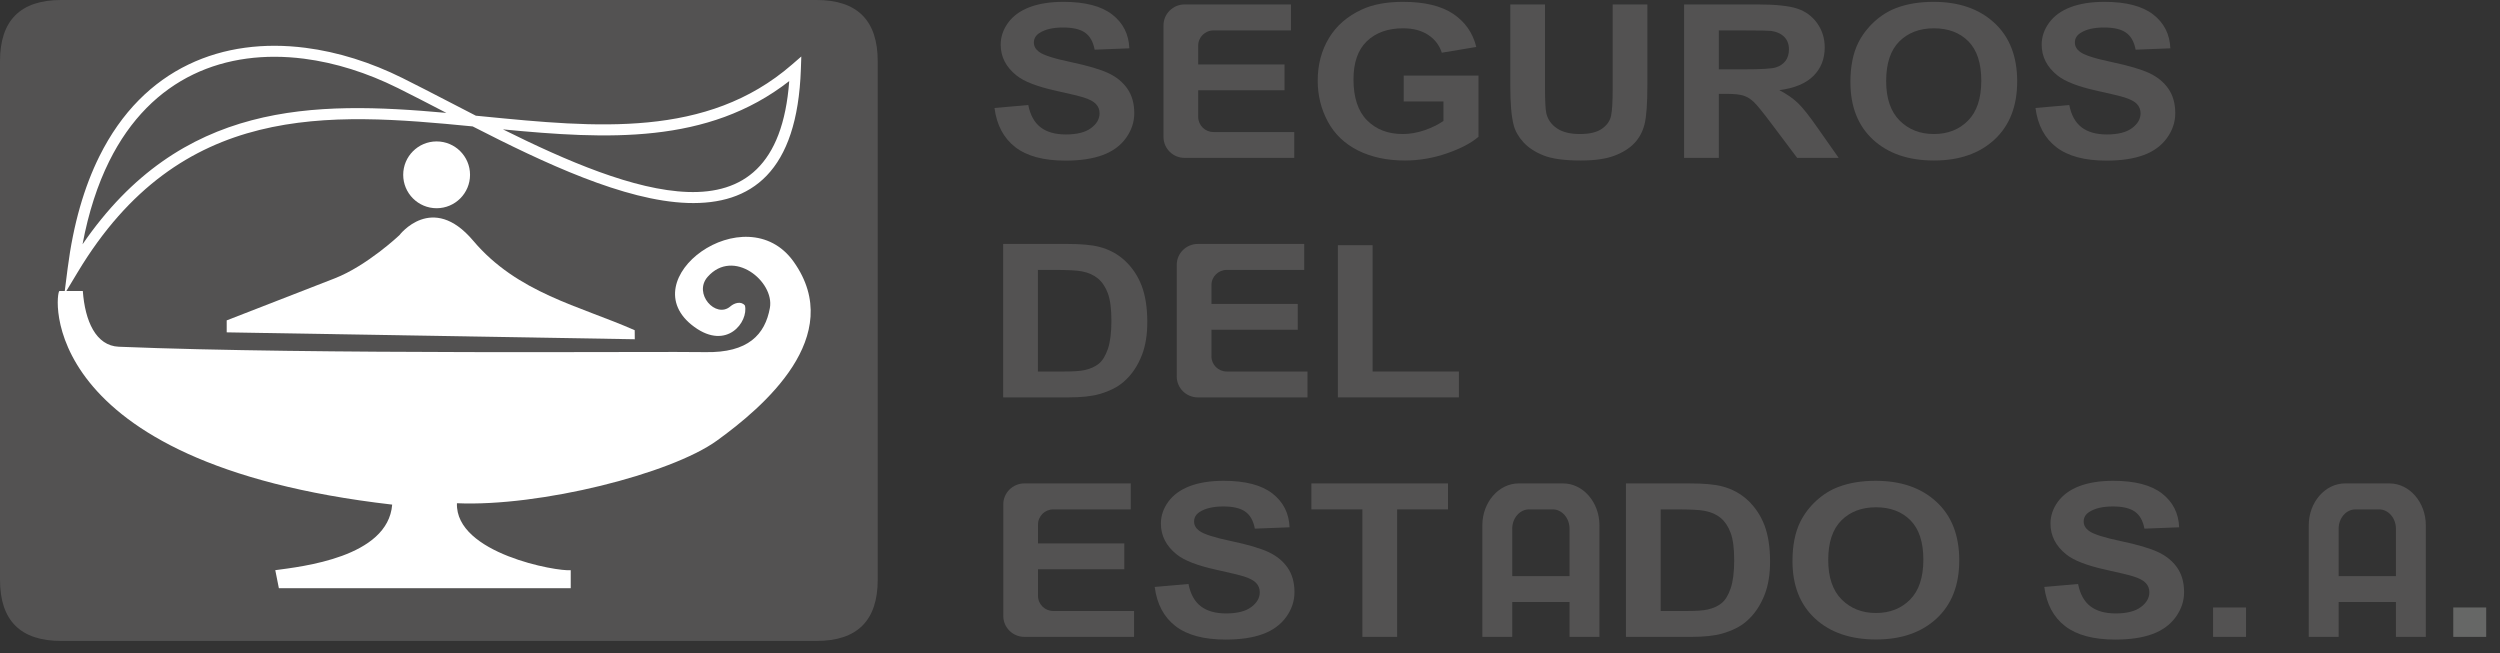 <svg width="134" height="35" viewBox="0 0 134 35" fill="none" xmlns="http://www.w3.org/2000/svg">
<rect x="0" y="0" width="134" height="35" fill="#333333" stroke="none"/>
<path fill-rule="evenodd" clip-rule="evenodd" d="M0 3.282V31.072C0 33.26 1.094 34.354 3.282 34.354H43.764C45.952 34.354 47.046 33.26 47.046 31.072V3.282C47.046 1.094 45.952 0 43.764 0H3.282C1.094 0 0 1.094 0 3.282Z" fill="#535252"/>
<path fill-rule="evenodd" clip-rule="evenodd" d="M23.403 7.58C24.392 7.58 25.194 8.382 25.194 9.37C25.194 10.359 24.392 11.161 23.403 11.161C22.414 11.161 21.612 10.359 21.612 9.37C21.612 8.382 22.414 7.58 23.403 7.58Z" fill="white"/>
<path fill-rule="evenodd" clip-rule="evenodd" d="M12.151 17.814V17.172C12.151 17.172 16.201 15.597 17.936 14.922C19.671 14.247 21.406 12.608 21.406 12.608C21.406 12.608 23.158 10.292 25.359 12.897C27.742 15.717 31.065 16.392 34.02 17.7L34.024 18.184L12.151 17.814Z" fill="white"/>
<path fill-rule="evenodd" clip-rule="evenodd" d="M4.439 15.597C4.021 15.597 3.395 15.597 3.186 15.597C2.977 15.597 1.74 24.83 21.021 27.047C20.799 29.879 16.157 30.37 14.755 30.561L14.947 31.526H30.591C30.591 31.204 30.591 30.722 30.591 30.561C29.886 30.646 24.395 29.672 24.492 26.973C28.93 27.168 35.956 25.403 38.424 23.619C40.893 21.835 45.385 18.035 42.542 14.031C39.98 10.421 33.723 14.986 37.218 17.525C38.969 18.797 40.123 17.248 39.93 16.38C39.735 16.122 39.361 16.237 39.15 16.421C38.373 17.099 37.136 15.733 37.933 14.835C39.312 13.281 41.523 15.088 41.266 16.506C41.009 17.924 40.109 18.922 37.796 18.874C35.483 18.826 16.835 19.015 6.367 18.585C5.139 18.535 4.555 17.207 4.439 15.597V15.597Z" fill="white"/>
<path fill-rule="evenodd" clip-rule="evenodd" d="M3.625 14.39C3.931 11.992 4.52 10.005 5.323 8.386C6.516 5.981 8.182 4.384 10.1 3.459C12.015 2.534 14.177 2.282 16.369 2.562C18.12 2.785 19.889 3.348 21.564 4.179L21.582 4.188C22.356 4.573 23.188 5.004 24.057 5.453C24.529 5.698 25.013 5.949 25.505 6.201L25.893 6.239C31.951 6.835 37.885 7.419 42.44 3.47L42.95 3.028L42.927 3.703C42.742 9.231 40.267 10.993 36.856 10.879C33.467 10.766 29.167 8.737 25.335 6.776C17.576 6.017 9.668 5.443 4.171 14.578L3.448 15.779L3.625 14.39ZM5.852 8.647C5.234 9.894 4.747 11.368 4.424 13.094C9.699 5.403 16.812 5.409 23.927 6.051L23.786 5.978C22.922 5.53 22.095 5.102 21.321 4.717L21.303 4.709C19.683 3.905 17.977 3.361 16.294 3.146C14.213 2.88 12.164 3.118 10.357 3.99C8.552 4.861 6.982 6.37 5.852 8.647V8.647ZM26.958 6.935C30.366 8.629 33.995 10.194 36.874 10.29C39.804 10.388 41.967 8.911 42.303 4.346C37.931 7.758 32.526 7.468 26.958 6.935Z" fill="white"/>
<path fill-rule="evenodd" clip-rule="evenodd" d="M131.495 34.136V32.56H133.26V34.136H131.495Z" fill="#666766"/>
<path fill-rule="evenodd" clip-rule="evenodd" d="M118.62 34.136V32.56H120.386V34.136H118.62Z" fill="#535252"/>
<path fill-rule="evenodd" clip-rule="evenodd" d="M109.574 31.46L111.385 31.302C111.492 31.846 111.713 32.244 112.048 32.499C112.38 32.751 112.829 32.88 113.395 32.88C113.994 32.88 114.447 32.767 114.749 32.539C115.054 32.313 115.206 32.048 115.206 31.746C115.206 31.551 115.142 31.386 115.013 31.25C114.887 31.112 114.663 30.993 114.344 30.894C114.127 30.825 113.629 30.706 112.855 30.534C111.857 30.314 111.157 30.042 110.756 29.72C110.19 29.268 109.906 28.716 109.906 28.065C109.906 27.646 110.039 27.255 110.305 26.89C110.571 26.526 110.956 26.248 111.456 26.056C111.958 25.867 112.56 25.771 113.269 25.771C114.427 25.771 115.296 25.997 115.882 26.449C116.466 26.903 116.773 27.506 116.803 28.263L114.942 28.335C114.863 27.912 114.691 27.608 114.429 27.424C114.168 27.238 113.775 27.146 113.252 27.146C112.711 27.146 112.286 27.244 111.981 27.443C111.784 27.569 111.685 27.74 111.685 27.952C111.685 28.148 111.777 28.314 111.962 28.452C112.196 28.628 112.767 28.812 113.672 29.002C114.578 29.193 115.247 29.391 115.68 29.594C116.114 29.798 116.453 30.076 116.7 30.43C116.944 30.785 117.067 31.221 117.067 31.74C117.067 32.211 116.921 32.654 116.627 33.063C116.333 33.475 115.919 33.782 115.382 33.981C114.846 34.182 114.176 34.281 113.376 34.281C112.211 34.281 111.316 34.042 110.692 33.561C110.067 33.081 109.694 32.38 109.574 31.46V31.46Z" fill="#535252"/>
<path fill-rule="evenodd" clip-rule="evenodd" d="M97.993 30.019C97.993 30.949 98.236 31.656 98.717 32.137C99.199 32.617 99.811 32.857 100.553 32.857C101.293 32.857 101.903 32.619 102.379 32.141C102.853 31.664 103.092 30.949 103.092 29.996C103.092 29.053 102.86 28.351 102.398 27.885C101.935 27.422 101.319 27.19 100.553 27.19C99.785 27.19 99.167 27.426 98.697 27.895C98.229 28.364 97.993 29.071 97.993 30.019ZM96.077 30.074C96.077 29.235 96.217 28.532 96.498 27.964C96.708 27.546 96.993 27.169 97.356 26.836C97.719 26.505 98.115 26.258 98.547 26.097C99.122 25.878 99.783 25.771 100.534 25.771C101.892 25.771 102.978 26.146 103.793 26.899C104.608 27.65 105.016 28.695 105.016 30.034C105.016 31.363 104.611 32.401 103.802 33.151C102.993 33.9 101.911 34.276 100.56 34.276C99.188 34.276 98.099 33.902 97.29 33.157C96.481 32.41 96.077 31.382 96.077 30.074V30.074Z" fill="#535252"/>
<path fill-rule="evenodd" clip-rule="evenodd" d="M89.012 27.303V32.749H90.4C90.919 32.749 91.295 32.725 91.526 32.671C91.827 32.604 92.078 32.491 92.277 32.33C92.477 32.169 92.638 31.903 92.764 31.535C92.889 31.168 92.953 30.664 92.953 30.028C92.953 29.392 92.889 28.906 92.764 28.565C92.638 28.224 92.462 27.958 92.237 27.768C92.009 27.577 91.722 27.449 91.374 27.382C91.114 27.328 90.606 27.303 89.846 27.303H89.012ZM87.151 25.911H90.552C91.318 25.911 91.902 25.963 92.305 26.068C92.846 26.21 93.309 26.462 93.694 26.826C94.08 27.188 94.374 27.633 94.576 28.157C94.775 28.684 94.876 29.331 94.876 30.103C94.876 30.779 94.781 31.363 94.593 31.853C94.363 32.451 94.035 32.935 93.606 33.305C93.284 33.586 92.848 33.805 92.299 33.962C91.889 34.078 91.34 34.136 90.651 34.136H87.151V25.911Z" fill="#535252"/>
<path fill-rule="evenodd" clip-rule="evenodd" d="M73.024 34.136V27.303H70.29V25.911H77.613V27.303H74.886V34.136H73.024Z" fill="#535252"/>
<path fill-rule="evenodd" clip-rule="evenodd" d="M61.892 31.46L63.703 31.302C63.81 31.846 64.031 32.244 64.366 32.499C64.698 32.751 65.147 32.88 65.713 32.88C66.312 32.88 66.764 32.767 67.067 32.539C67.372 32.313 67.524 32.048 67.524 31.746C67.524 31.551 67.46 31.386 67.331 31.25C67.204 31.112 66.981 30.993 66.662 30.894C66.445 30.825 65.947 30.706 65.172 30.534C64.175 30.314 63.475 30.042 63.074 29.72C62.508 29.268 62.224 28.716 62.224 28.065C62.224 27.646 62.357 27.255 62.623 26.89C62.889 26.526 63.273 26.248 63.773 26.056C64.275 25.867 64.878 25.771 65.587 25.771C66.745 25.771 67.614 25.997 68.2 26.449C68.784 26.903 69.09 27.506 69.12 28.263L67.26 28.335C67.181 27.912 67.009 27.608 66.747 27.424C66.486 27.238 66.093 27.146 65.569 27.146C65.029 27.146 64.604 27.244 64.299 27.443C64.102 27.569 64.003 27.74 64.003 27.952C64.003 28.148 64.095 28.314 64.28 28.452C64.514 28.628 65.084 28.812 65.99 29.002C66.895 29.193 67.565 29.391 67.998 29.594C68.432 29.798 68.771 30.076 69.017 30.43C69.262 30.785 69.384 31.221 69.384 31.74C69.384 32.211 69.238 32.654 68.945 33.063C68.65 33.475 68.236 33.782 67.7 33.981C67.163 34.182 66.494 34.281 65.694 34.281C64.529 34.281 63.634 34.042 63.009 33.561C62.385 33.081 62.012 32.38 61.892 31.46V31.46Z" fill="#535252"/>
<path fill-rule="evenodd" clip-rule="evenodd" d="M71.71 21.3V13.142H73.571V19.913H78.197V21.3H71.71Z" fill="#535252"/>
<path fill-rule="evenodd" clip-rule="evenodd" d="M55.631 14.467V19.913H57.019C57.538 19.913 57.914 19.888 58.145 19.835C58.446 19.768 58.697 19.655 58.897 19.494C59.096 19.333 59.257 19.067 59.384 18.699C59.508 18.331 59.572 17.828 59.572 17.192C59.572 16.556 59.508 16.07 59.384 15.729C59.257 15.388 59.081 15.122 58.856 14.932C58.628 14.741 58.341 14.612 57.993 14.545C57.734 14.492 57.225 14.467 56.465 14.467H55.631ZM53.77 13.075H57.171C57.937 13.075 58.521 13.126 58.925 13.232C59.465 13.373 59.929 13.626 60.313 13.99C60.699 14.352 60.993 14.796 61.195 15.321C61.394 15.848 61.495 16.495 61.495 17.267C61.495 17.943 61.401 18.527 61.212 19.017C60.982 19.614 60.654 20.099 60.225 20.468C59.903 20.75 59.467 20.968 58.918 21.125C58.508 21.242 57.959 21.3 57.27 21.3H53.77V13.075Z" fill="#535252"/>
<path fill-rule="evenodd" clip-rule="evenodd" d="M109.102 5.788L110.913 5.629C111.02 6.173 111.241 6.571 111.575 6.826C111.908 7.079 112.356 7.207 112.923 7.207C113.522 7.207 113.974 7.094 114.277 6.866C114.582 6.64 114.734 6.376 114.734 6.073C114.734 5.878 114.67 5.713 114.541 5.577C114.414 5.439 114.191 5.321 113.871 5.221C113.655 5.152 113.157 5.034 112.382 4.861C111.385 4.641 110.685 4.369 110.284 4.047C109.717 3.595 109.434 3.044 109.434 2.393C109.434 1.973 109.567 1.583 109.833 1.217C110.099 0.853 110.483 0.575 110.983 0.384C111.485 0.194 112.088 0.099 112.796 0.099C113.955 0.099 114.824 0.325 115.41 0.776C115.994 1.23 116.3 1.834 116.33 2.59L114.47 2.663C114.391 2.24 114.219 1.935 113.957 1.751C113.695 1.565 113.303 1.474 112.779 1.474C112.239 1.474 111.814 1.571 111.509 1.77C111.312 1.897 111.213 2.067 111.213 2.28C111.213 2.475 111.305 2.642 111.49 2.78C111.724 2.956 112.294 3.14 113.2 3.329C114.105 3.521 114.775 3.718 115.208 3.921C115.642 4.126 115.981 4.403 116.227 4.758C116.472 5.112 116.594 5.549 116.594 6.068C116.594 6.539 116.448 6.981 116.154 7.391C115.86 7.803 115.446 8.109 114.91 8.308C114.373 8.509 113.704 8.609 112.904 8.609C111.739 8.609 110.844 8.37 110.219 7.889C109.595 7.408 109.222 6.707 109.102 5.788V5.788Z" fill="#535252"/>
<path fill-rule="evenodd" clip-rule="evenodd" d="M101.098 4.346C101.098 5.277 101.341 5.983 101.822 6.464C102.304 6.945 102.916 7.184 103.658 7.184C104.398 7.184 105.008 6.947 105.484 6.468C105.958 5.991 106.197 5.277 106.197 4.323C106.197 3.381 105.965 2.678 105.504 2.213C105.04 1.749 104.424 1.517 103.658 1.517C102.89 1.517 102.272 1.753 101.802 2.222C101.334 2.691 101.098 3.398 101.098 4.346V4.346ZM99.182 4.402C99.182 3.563 99.322 2.86 99.603 2.291C99.813 1.874 100.098 1.497 100.461 1.163C100.824 0.832 101.22 0.585 101.652 0.424C102.227 0.206 102.888 0.099 103.639 0.099C104.997 0.099 106.083 0.474 106.898 1.226C107.713 1.977 108.121 3.023 108.121 4.361C108.121 5.69 107.716 6.728 106.907 7.479C106.098 8.228 105.016 8.603 103.665 8.603C102.293 8.603 101.204 8.23 100.395 7.485C99.586 6.738 99.182 5.71 99.182 4.402Z" fill="#535252"/>
<path fill-rule="evenodd" clip-rule="evenodd" d="M92.129 3.716H93.504C94.397 3.716 94.955 3.683 95.178 3.616C95.399 3.549 95.573 3.433 95.7 3.268C95.824 3.103 95.888 2.898 95.888 2.651C95.888 2.374 95.805 2.151 95.64 1.981C95.474 1.811 95.24 1.703 94.938 1.657C94.788 1.64 94.335 1.631 93.58 1.631H92.129V3.716ZM90.267 8.463V0.238H94.185C95.17 0.238 95.884 0.313 96.33 0.46C96.777 0.608 97.135 0.87 97.403 1.248C97.671 1.627 97.805 2.058 97.805 2.544C97.805 3.161 97.601 3.672 97.195 4.074C96.79 4.474 96.18 4.729 95.371 4.832C95.775 5.043 96.107 5.273 96.369 5.524C96.631 5.775 96.983 6.219 97.427 6.859L98.553 8.463H96.328L94.983 6.673C94.504 6.033 94.178 5.631 94.002 5.464C93.826 5.298 93.64 5.185 93.442 5.122C93.245 5.06 92.934 5.03 92.505 5.03H92.129V8.463H90.267Z" fill="#535252"/>
<path fill-rule="evenodd" clip-rule="evenodd" d="M80.952 0.238H82.812V4.693C82.812 5.399 82.836 5.859 82.881 6.068C82.96 6.405 83.151 6.675 83.45 6.878C83.75 7.082 84.16 7.184 84.679 7.184C85.207 7.184 85.606 7.088 85.874 6.895C86.143 6.703 86.303 6.466 86.357 6.186C86.413 5.905 86.439 5.439 86.439 4.788V0.238H88.299V4.559C88.299 5.547 88.25 6.244 88.149 6.652C88.048 7.06 87.863 7.402 87.593 7.684C87.323 7.964 86.96 8.187 86.51 8.354C86.057 8.521 85.465 8.603 84.735 8.603C83.855 8.603 83.188 8.513 82.733 8.331C82.278 8.149 81.92 7.914 81.656 7.625C81.392 7.335 81.218 7.031 81.135 6.713C81.012 6.242 80.952 5.547 80.952 4.626V0.238Z" fill="#535252"/>
<path fill-rule="evenodd" clip-rule="evenodd" d="M75.238 5.439V4.053H79.248V7.33C78.858 7.667 78.293 7.963 77.553 8.22C76.813 8.475 76.064 8.603 75.307 8.603C74.343 8.603 73.502 8.423 72.785 8.063C72.069 7.701 71.53 7.186 71.17 6.514C70.809 5.842 70.629 5.112 70.629 4.323C70.629 3.467 70.831 2.705 71.232 2.038C71.635 1.374 72.223 0.863 73 0.508C73.59 0.234 74.326 0.099 75.206 0.099C76.349 0.099 77.244 0.313 77.886 0.74C78.529 1.169 78.944 1.761 79.128 2.517L77.281 2.825C77.15 2.421 76.905 2.102 76.547 1.868C76.189 1.634 75.742 1.517 75.206 1.517C74.393 1.517 73.747 1.747 73.266 2.207C72.785 2.668 72.547 3.35 72.547 4.256C72.547 5.231 72.79 5.964 73.277 6.453C73.762 6.941 74.399 7.184 75.186 7.184C75.577 7.184 75.967 7.115 76.36 6.979C76.751 6.843 77.088 6.677 77.369 6.483V5.439H75.238Z" fill="#535252"/>
<path fill-rule="evenodd" clip-rule="evenodd" d="M53.305 5.788L55.115 5.629C55.223 6.173 55.444 6.571 55.779 6.826C56.111 7.079 56.56 7.207 57.126 7.207C57.725 7.207 58.177 7.094 58.48 6.866C58.785 6.64 58.937 6.376 58.937 6.073C58.937 5.878 58.873 5.713 58.744 5.577C58.617 5.439 58.394 5.321 58.075 5.221C57.858 5.152 57.36 5.034 56.585 4.861C55.588 4.641 54.888 4.369 54.487 4.047C53.92 3.595 53.637 3.044 53.637 2.393C53.637 1.973 53.77 1.583 54.036 1.217C54.302 0.853 54.686 0.575 55.187 0.384C55.688 0.194 56.291 0.099 57 0.099C58.158 0.099 59.027 0.325 59.613 0.776C60.197 1.23 60.503 1.834 60.533 2.59L58.673 2.663C58.594 2.24 58.422 1.935 58.16 1.751C57.899 1.565 57.506 1.474 56.982 1.474C56.442 1.474 56.017 1.571 55.712 1.77C55.515 1.897 55.416 2.067 55.416 2.28C55.416 2.475 55.508 2.642 55.693 2.78C55.927 2.956 56.497 3.14 57.403 3.329C58.308 3.521 58.978 3.718 59.411 3.921C59.845 4.126 60.184 4.403 60.43 4.758C60.675 5.112 60.797 5.549 60.797 6.068C60.797 6.539 60.651 6.981 60.358 7.391C60.064 7.803 59.649 8.109 59.113 8.308C58.577 8.509 57.907 8.609 57.107 8.609C55.942 8.609 55.047 8.37 54.422 7.889C53.798 7.408 53.425 6.707 53.305 5.788V5.788Z" fill="#535252"/>
<path fill-rule="evenodd" clip-rule="evenodd" d="M60.263 29.126H55.637V28.111C55.637 27.667 56.005 27.303 56.453 27.303H57.531H60.609V25.911H59.48H54.906C54.285 25.911 53.777 26.414 53.777 27.029V33.017C53.777 33.633 54.285 34.136 54.906 34.136H57.614H60.785V32.749H59.793H56.453C56.005 32.749 55.637 32.386 55.637 31.941V30.511H60.263V29.126Z" fill="#535252"/>
<path fill-rule="evenodd" clip-rule="evenodd" d="M69.56 16.29H64.934V15.275C64.934 14.831 65.302 14.467 65.75 14.467H66.828H69.906V13.075H68.777H64.203C63.582 13.075 63.074 13.578 63.074 14.193V20.181C63.074 20.797 63.582 21.3 64.203 21.3H66.911H70.082V19.913H69.09H65.75C65.301 19.913 64.934 19.549 64.934 19.105V17.675H69.56V16.29Z" fill="#535252"/>
<path fill-rule="evenodd" clip-rule="evenodd" d="M68.85 3.454H64.224V2.439C64.224 1.994 64.592 1.631 65.04 1.631H66.118H69.196V0.238H68.067H63.493C62.872 0.238 62.364 0.741 62.364 1.357V7.345C62.364 7.96 62.872 8.463 63.493 8.463H66.201H69.372V7.077H68.38H65.04C64.591 7.077 64.224 6.713 64.224 6.269V4.838H68.85V3.454Z" fill="#535252"/>
<path fill-rule="evenodd" clip-rule="evenodd" d="M84.127 30.882H81.056L81.056 28.339C81.056 27.769 81.461 27.303 81.956 27.303H83.228C83.723 27.303 84.127 27.77 84.127 28.339V30.882ZM79.454 34.136H81.056V32.267H84.127V34.136H85.73V28.155C85.73 26.921 84.853 25.911 83.781 25.911H81.403C80.331 25.911 79.454 26.921 79.454 28.155V34.136Z" fill="#535252"/>
<path fill-rule="evenodd" clip-rule="evenodd" d="M128.422 30.882H125.351L125.351 28.339C125.351 27.769 125.755 27.303 126.25 27.303H127.522C128.017 27.303 128.422 27.77 128.422 28.339V30.882ZM123.749 34.136H125.351V32.267H128.422V34.136H130.024V28.155C130.024 26.921 129.147 25.911 128.075 25.911H125.698C124.626 25.911 123.749 26.921 123.749 28.155V34.136Z" fill="#535252"/>
</svg>
